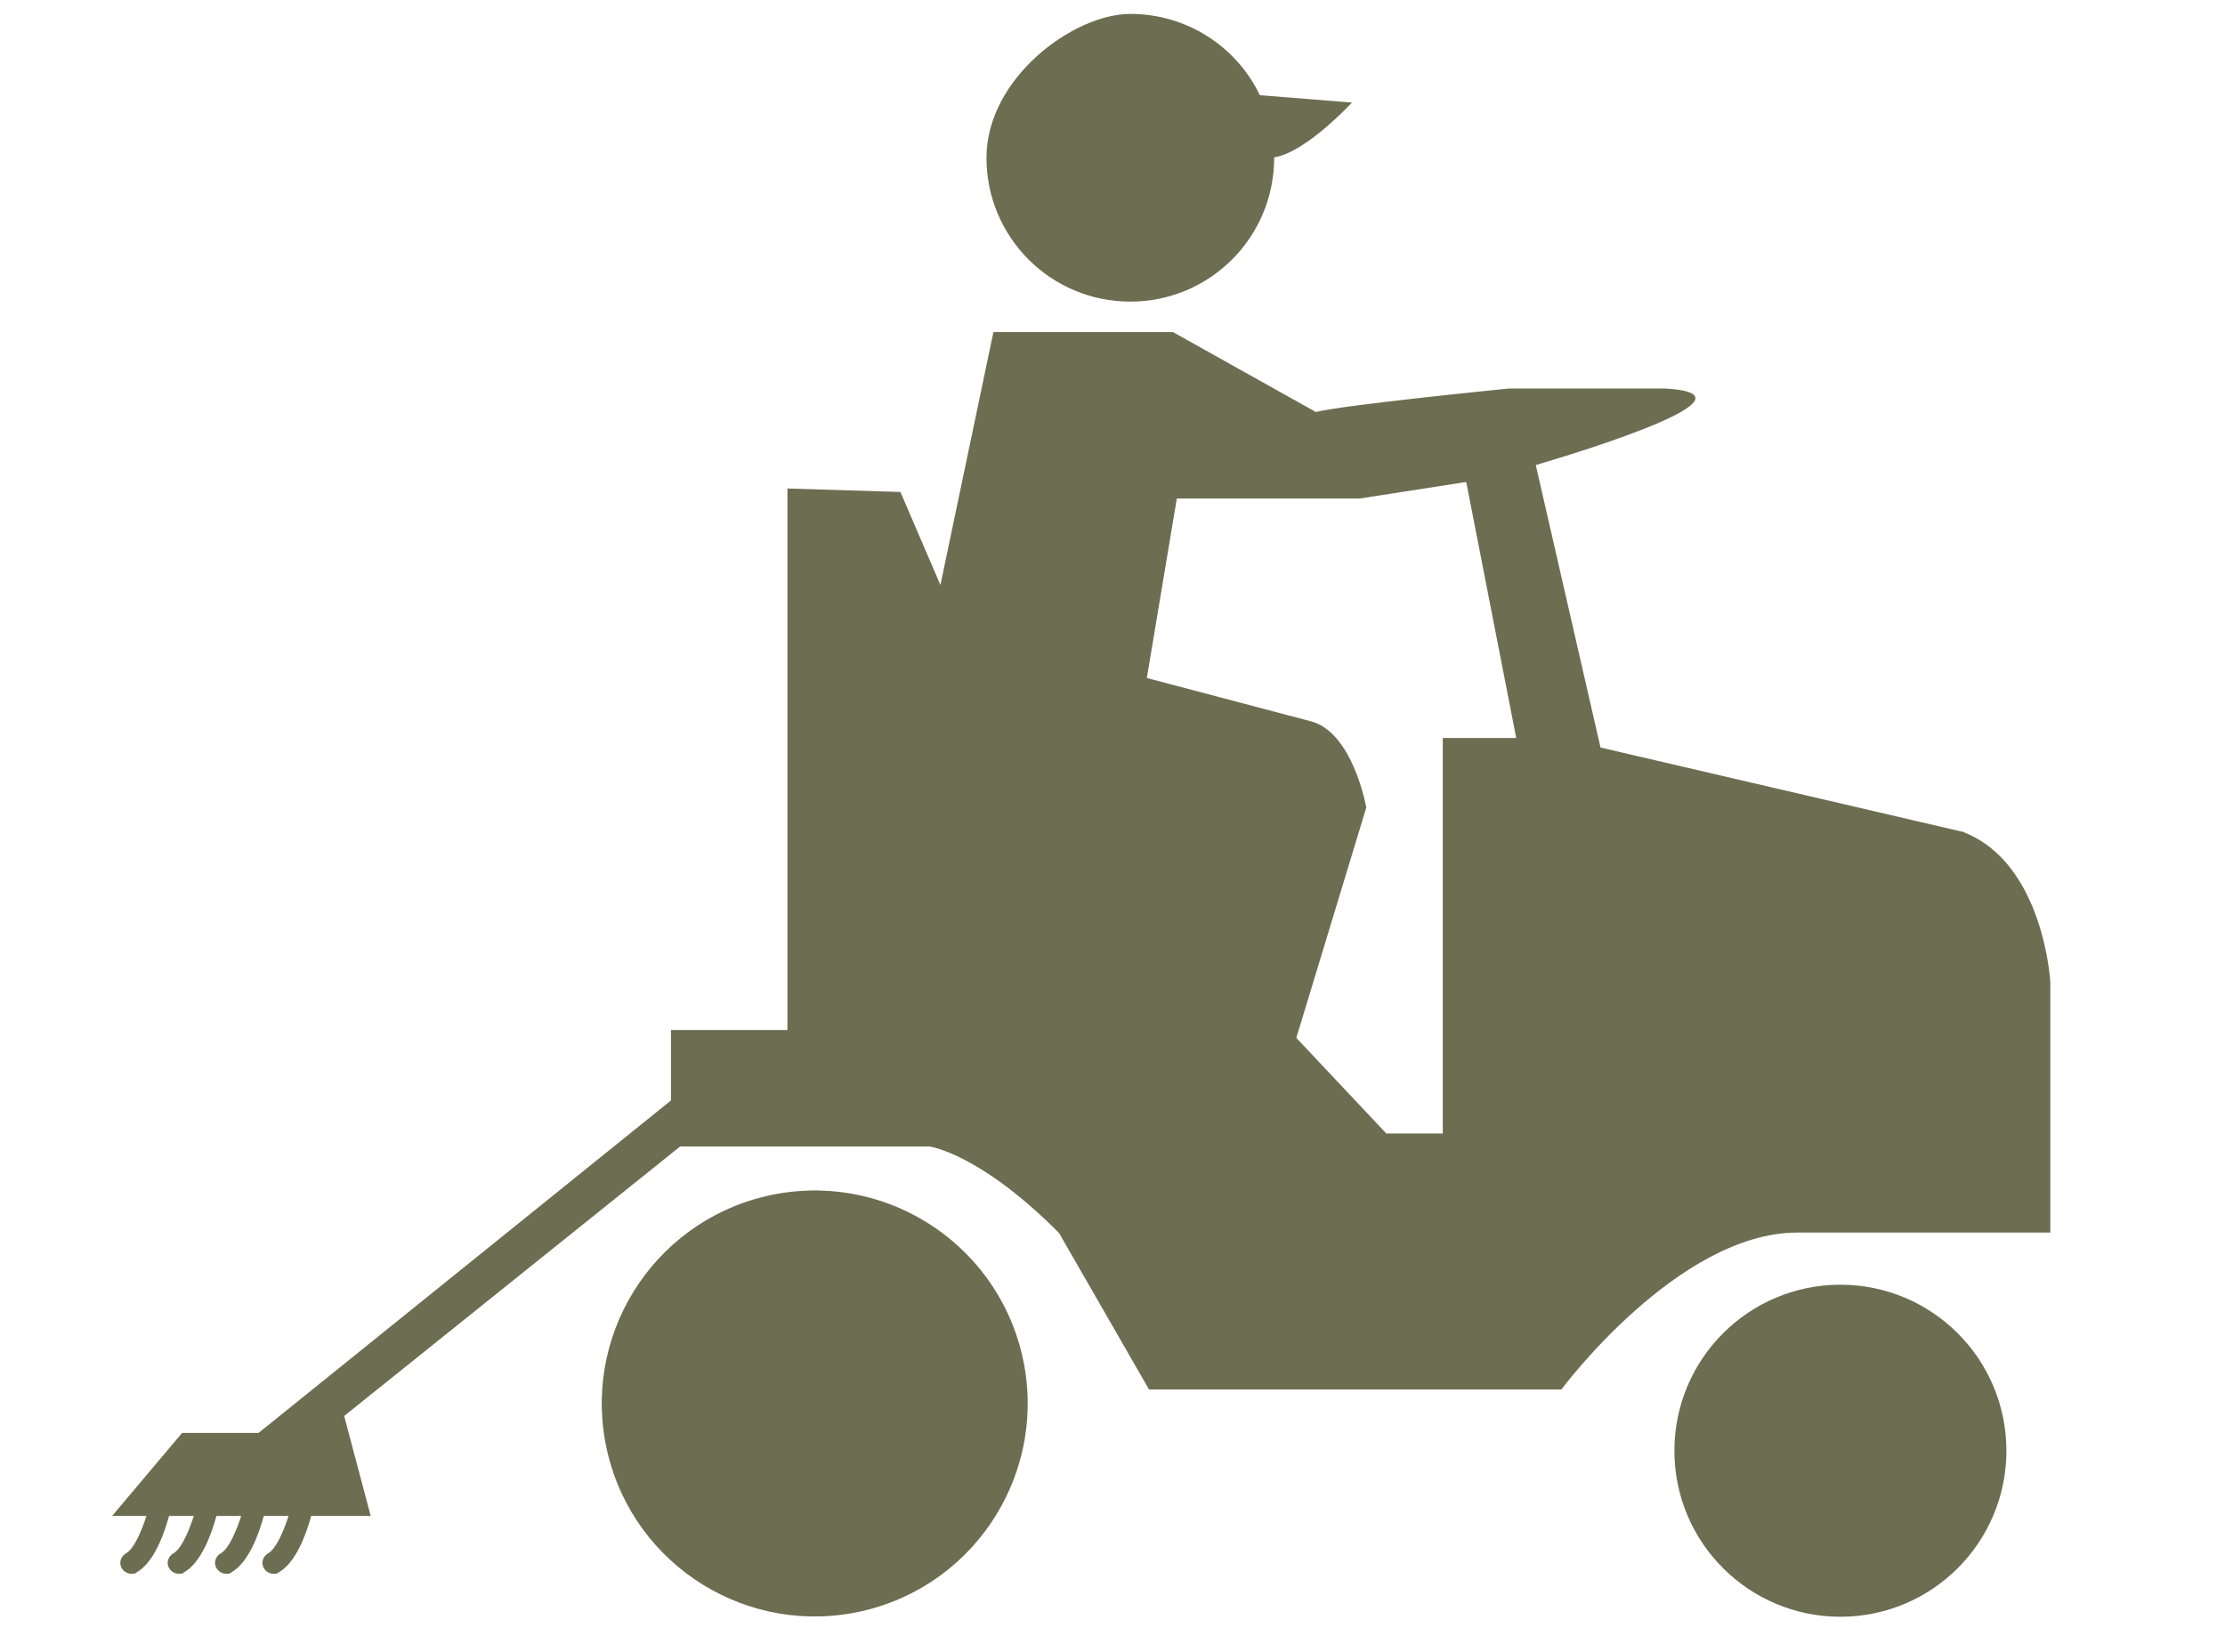 <?xml version="1.0" encoding="UTF-8"?>
<svg id="_レイヤー_2" data-name=" レイヤー 2" xmlns="http://www.w3.org/2000/svg" version="1.1" viewBox="0 0 512 380.2">
  <defs>
    <style>
      .cls-1 {
        fill: #6d6d52;
        stroke-width: 0px;
      }
    </style>
  </defs>
  <path class="cls-1" d="M452.1,191.5l-83.8-19.5-14.9-65s55.9-16.1,29.8-17.6h-36s-38.3,3.8-44.4,5.4l-32.9-18.4h-41.3l-12.2,58.2-9.2-21.4-26-.8v124.6h-26.8v16.2l-94.9,76.5h-17.6l-16.1,19.1h7.9c-1.2,3.7-2.9,7.6-4.7,8.6-1.2.7-1.7,2.2-1,3.4.5.8,1.3,1.3,2.2,1.3s.8,0,1.2-.3c4-2.2,6.4-8.9,7.5-13h5.7c-1.2,3.7-2.9,7.6-4.7,8.6-1.2.7-1.7,2.2-1,3.4.5.8,1.3,1.3,2.2,1.3s.8,0,1.2-.3c4-2.2,6.4-8.9,7.5-13h5.7c-1.2,3.7-2.9,7.6-4.7,8.6-1.2.7-1.7,2.2-1,3.4.5.8,1.3,1.3,2.2,1.3s.8,0,1.2-.3c4-2.2,6.4-8.9,7.5-13h5.7c-1.2,3.7-2.9,7.6-4.7,8.6-1.2.7-1.7,2.2-1,3.4.5.8,1.3,1.3,2.2,1.3s.8,0,1.2-.3c4-2.2,6.4-8.9,7.5-13h13.7l-6.1-23,77.3-62h57.4s11.5,1.5,29.8,19.9l20.7,36h94.9s26.8-36.1,54.3-36.1h58.2v-57.7s-1.5-27.2-19.9-34.4ZM332,169.7v91.1h-13l-20.7-22,16.1-53s-3.1-17.6-13-19.9l-37.5-9.9,6.9-41.3h42.1l24.5-3.8,11.5,58.9h-16.8Z"/>
  <circle class="cls-1" cx="187.4" cy="323" r="49" transform="translate(-69.2 51.7) rotate(-13.3)"/>
  <circle class="cls-1" cx="423.5" cy="333.8" r="38.2"/>
  <path class="cls-1" d="M260.1,69.4c18.3,0,33.1-14.8,33.1-33.1s0,0,0-.1c7.3-1.1,17.9-12.6,17.9-12.6l-21.2-1.7c-5.3-11.1-16.7-18.7-29.8-18.7s-33.1,14.8-33.1,33.1,14.8,33.1,33.1,33.1Z"/>
</svg>